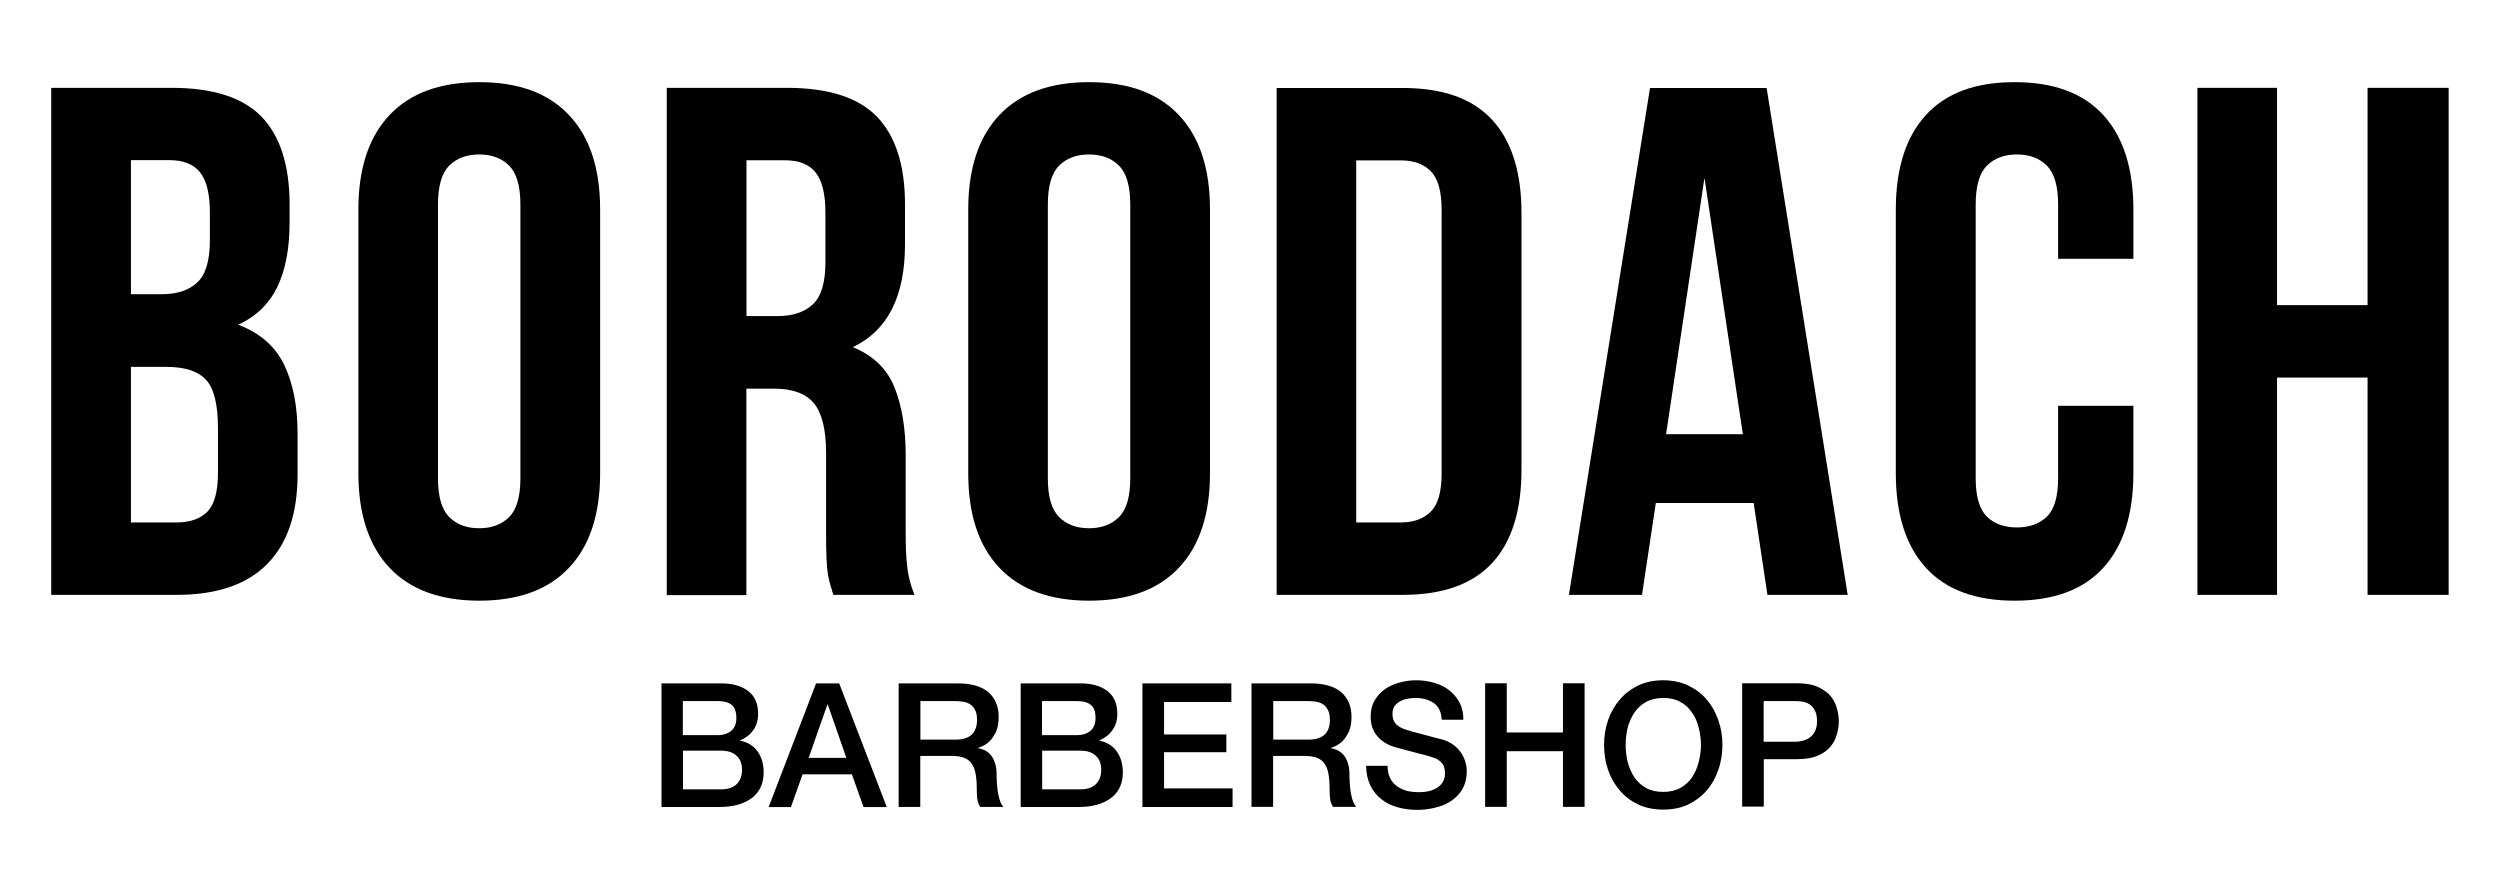 <?xml version="1.0" encoding="UTF-8"?> <svg xmlns="http://www.w3.org/2000/svg" id="Layer_1" data-name="Layer 1" viewBox="0 0 185 66"><defs><style> .cls-1 { stroke-width: 0px; } </style></defs><path class="cls-1" d="m9.69,27.14v11.52h3.38c1,0,1.76-.27,2.28-.8.52-.54.78-1.5.78-2.89v-3.27c0-1.75-.29-2.95-.88-3.59-.59-.64-1.56-.96-2.92-.96h-2.63Zm0-15.28v9.91h2.3c1.11,0,1.97-.28,2.6-.86.62-.57.94-1.61.94-3.11v-2.09c0-1.36-.24-2.34-.72-2.95-.48-.61-1.24-.91-2.28-.91h-2.84Zm3-5.36c3.07,0,5.3.72,6.67,2.14,1.37,1.43,2.07,3.59,2.07,6.49v1.34c0,1.93-.31,3.52-.91,4.77-.61,1.25-1.57,2.18-2.89,2.79,1.61.61,2.74,1.6,3.4,2.97.66,1.37.99,3.06.99,5.07v3.05c0,2.89-.75,5.1-2.25,6.62-1.5,1.52-3.73,2.28-6.7,2.28H3.79V6.5h8.89Z"></path><path class="cls-1" d="m32.41,35.39c0,1.36.28,2.31.83,2.87.55.55,1.29.83,2.22.83s1.67-.28,2.22-.83c.55-.55.83-1.51.83-2.87V15.13c0-1.36-.28-2.31-.83-2.87-.55-.55-1.29-.83-2.22-.83s-1.67.28-2.22.83c-.55.55-.83,1.51-.83,2.87v20.26Zm-5.89-19.88c0-3.04.77-5.37,2.3-6.99,1.53-1.63,3.75-2.44,6.65-2.44s5.11.81,6.64,2.44c1.54,1.63,2.3,3.96,2.3,6.99v19.51c0,3.04-.77,5.37-2.3,6.99-1.53,1.63-3.75,2.44-6.64,2.44s-5.11-.81-6.65-2.44c-1.53-1.63-2.3-3.96-2.3-6.99V15.51Z"></path><path class="cls-1" d="m55.24,11.87v11.52h2.3c1.11,0,1.97-.28,2.6-.86.62-.57.94-1.61.94-3.11v-3.7c0-1.36-.24-2.34-.72-2.95-.48-.61-1.24-.91-2.28-.91h-2.84Zm6.43,32.16c-.07-.25-.14-.48-.21-.7-.07-.21-.13-.48-.19-.8-.05-.32-.09-.73-.11-1.23-.02-.5-.03-1.13-.03-1.88v-5.89c0-1.75-.31-2.98-.91-3.7-.61-.72-1.59-1.07-2.95-1.07h-2.04v15.28h-5.89V6.5h8.89c3.07,0,5.3.72,6.67,2.14,1.37,1.43,2.07,3.59,2.07,6.49v2.95c0,3.86-1.29,6.39-3.86,7.61,1.5.61,2.53,1.6,3.08,2.97.55,1.37.83,3.05.83,5.01v5.79c0,.93.03,1.74.11,2.44.07.7.25,1.4.54,2.12h-6,0Z"></path><path class="cls-1" d="m77.54,35.39c0,1.36.28,2.31.83,2.87.55.55,1.29.83,2.22.83s1.67-.28,2.22-.83c.55-.55.83-1.51.83-2.87V15.13c0-1.36-.28-2.31-.83-2.87-.55-.55-1.29-.83-2.22-.83s-1.67.28-2.22.83c-.55.55-.83,1.51-.83,2.87v20.26Zm-5.89-19.88c0-3.04.77-5.37,2.3-6.99,1.54-1.63,3.75-2.44,6.65-2.44s5.11.81,6.64,2.44c1.54,1.63,2.3,3.96,2.3,6.99v19.51c0,3.04-.77,5.37-2.3,6.99-1.53,1.63-3.75,2.44-6.64,2.44s-5.11-.81-6.65-2.44c-1.54-1.63-2.3-3.96-2.3-6.99V15.51Z"></path><path class="cls-1" d="m100.36,11.87v26.79h3.32c.93,0,1.66-.27,2.2-.8.54-.54.8-1.48.8-2.84V15.51c0-1.36-.27-2.3-.8-2.84-.54-.54-1.27-.8-2.2-.8h-3.32Zm-5.89-5.36h9.33c2.97,0,5.17.78,6.62,2.36,1.45,1.57,2.17,3.88,2.17,6.91v18.97c0,3.04-.72,5.34-2.17,6.91-1.45,1.57-3.65,2.36-6.62,2.36h-9.33V6.5Z"></path><path class="cls-1" d="m123.29,32.13h5.68l-2.84-18.97-2.84,18.97Zm13.45,11.89h-5.95l-1.02-6.8h-7.24l-1.02,6.8h-5.41l6-37.51h8.63l6,37.51Z"></path><path class="cls-1" d="m157.87,30.03v4.99c0,3.04-.75,5.37-2.22,6.99-1.48,1.63-3.67,2.44-6.57,2.44s-5.08-.81-6.57-2.44c-1.48-1.63-2.22-3.96-2.22-6.99V15.51c0-3.04.74-5.37,2.22-6.99,1.48-1.63,3.67-2.44,6.57-2.44s5.08.81,6.57,2.44c1.48,1.63,2.22,3.96,2.22,6.99v3.64h-5.57v-4.02c0-1.36-.28-2.31-.83-2.87-.55-.55-1.29-.83-2.22-.83s-1.67.28-2.22.83c-.55.55-.83,1.51-.83,2.87v20.26c0,1.36.28,2.3.83,2.84.55.54,1.29.8,2.22.8s1.67-.27,2.22-.8c.55-.54.83-1.48.83-2.84v-5.36h5.57Z"></path><path class="cls-1" d="m168.5,44.02h-5.89V6.5h5.89v16.08h6.7V6.5h6v37.52h-6v-16.08h-6.7v16.08Z"></path><path class="cls-1" d="m130.52,54.89h2.35c.18,0,.36-.03.55-.08.19-.05.36-.13.51-.24.16-.12.29-.27.38-.46.1-.2.15-.44.15-.73s-.04-.55-.13-.74c-.09-.2-.2-.35-.35-.46-.14-.12-.31-.2-.5-.24-.19-.04-.39-.06-.6-.06h-2.37v3.02Zm-1.6-4.33h4.03c.65,0,1.18.09,1.59.28.41.19.73.42.95.7.22.28.37.59.45.92.09.33.13.64.13.92s-.04.59-.13.92c-.08.32-.23.63-.45.91-.22.28-.54.52-.95.7-.41.18-.94.27-1.59.27h-2.43v3.51h-1.6v-9.15Zm-5.84-.22c.68,0,1.29.13,1.83.38.55.26,1.01.6,1.38,1.04.38.44.66.94.86,1.52.21.58.31,1.2.31,1.84s-.1,1.28-.31,1.86c-.2.58-.48,1.09-.86,1.52-.38.44-.84.78-1.38,1.04-.54.25-1.15.37-1.83.37s-1.3-.12-1.84-.37c-.54-.26-1-.6-1.37-1.04-.38-.44-.67-.94-.87-1.52-.2-.58-.3-1.2-.3-1.86s.1-1.26.3-1.84c.2-.58.5-1.09.87-1.52.38-.44.83-.78,1.37-1.04.55-.26,1.16-.38,1.84-.38Zm0,1.31c-.49,0-.91.1-1.27.29-.35.2-.64.46-.86.79-.22.32-.39.7-.5,1.11-.1.42-.15.85-.15,1.28s.05.86.15,1.28c.11.42.28.79.5,1.13.22.32.51.58.86.78.36.2.78.29,1.27.29s.91-.1,1.26-.29c.36-.2.65-.46.87-.78.22-.33.38-.71.49-1.13.11-.42.17-.85.17-1.28s-.06-.86-.17-1.28c-.1-.42-.26-.79-.49-1.11-.22-.33-.51-.6-.87-.79-.35-.2-.77-.29-1.26-.29Zm-13.18-1.09h1.6v3.64h4.16v-3.64h1.6v9.15h-1.6v-4.12h-4.16v4.12h-1.6v-9.15Zm-7.22,6.1c0,.35.06.65.18.9.12.25.29.45.5.61.21.15.46.27.73.35.28.07.59.1.91.1.35,0,.65-.04.9-.12.25-.09.45-.19.6-.32.15-.13.26-.27.33-.44.07-.17.1-.34.1-.51,0-.35-.08-.61-.24-.77-.15-.17-.32-.29-.51-.36-.32-.12-.7-.23-1.14-.33-.43-.11-.96-.25-1.59-.42-.39-.1-.72-.23-.99-.4-.26-.17-.46-.36-.61-.56-.15-.2-.26-.42-.33-.65-.06-.23-.09-.47-.09-.7,0-.46.09-.86.28-1.19.2-.34.45-.62.77-.85.32-.22.67-.38,1.08-.49.4-.11.81-.17,1.22-.17.48,0,.93.06,1.35.19.43.12.8.3,1.11.55.32.25.58.56.77.92.19.36.28.78.28,1.26h-1.6c-.04-.59-.24-1-.6-1.24-.36-.25-.82-.37-1.37-.37-.19,0-.38.02-.58.06-.2.03-.38.1-.54.19-.16.09-.3.21-.41.36-.1.15-.15.35-.15.58,0,.32.1.58.29.77.2.18.47.32.79.41.03,0,.17.05.4.12.24.06.5.13.79.21.29.08.57.15.85.23.28.07.48.12.6.15.3.09.56.22.78.38.22.16.41.35.55.56.15.21.26.43.33.67.08.24.12.48.12.72,0,.51-.11.95-.32,1.32-.2.36-.48.65-.82.88-.34.23-.73.4-1.17.5-.44.11-.88.17-1.33.17-.52,0-1.01-.06-1.47-.19-.46-.13-.86-.32-1.2-.59-.34-.26-.61-.6-.82-1.01-.2-.42-.31-.91-.32-1.47h1.6Zm-8.47-1.93h2.63c.51,0,.9-.12,1.17-.36.27-.25.4-.61.4-1.1,0-.29-.04-.53-.13-.7-.09-.19-.2-.33-.36-.44-.15-.1-.32-.17-.51-.2-.19-.03-.38-.05-.59-.05h-2.6v2.86Zm-1.6-4.16h4.37c1.01,0,1.76.22,2.27.65.5.44.76,1.04.76,1.82,0,.44-.06.8-.19,1.09-.13.28-.28.51-.45.69-.17.17-.34.29-.51.37-.16.08-.28.13-.36.15v.03c.14.02.28.06.44.13.16.07.31.18.45.33.14.15.25.34.33.58.09.24.14.54.14.9,0,.54.04,1.03.12,1.47.09.44.21.75.38.93h-1.72c-.12-.2-.19-.41-.22-.65-.02-.24-.03-.47-.03-.69,0-.42-.03-.78-.08-1.08-.05-.31-.15-.56-.28-.76-.14-.21-.32-.35-.56-.45-.23-.09-.53-.14-.9-.14h-2.36v3.77h-1.6v-9.15Zm-8.07,0h6.58v1.38h-4.98v2.4h4.61v1.31h-4.61v2.68h5.07v1.38h-6.67v-9.15Zm-7.42,7.84h2.83c.49,0,.86-.12,1.13-.37.27-.26.41-.61.41-1.08s-.14-.8-.41-1.04c-.26-.25-.64-.37-1.13-.37h-2.83v2.86Zm-1.6-7.84h4.45c.82,0,1.48.19,1.97.56.5.38.74.94.74,1.7,0,.46-.12.86-.35,1.19-.22.32-.54.58-.96.76v.03c.56.12.99.39,1.28.81.29.41.44.93.44,1.55,0,.36-.06.7-.19,1.01-.13.31-.33.58-.6.81-.27.22-.62.4-1.05.54-.43.13-.94.19-1.52.19h-4.2v-9.15Zm1.6,3.83h2.61c.38,0,.7-.11.96-.32.26-.22.38-.54.38-.95,0-.46-.12-.79-.35-.97-.23-.19-.56-.28-1-.28h-2.61v2.52Zm-9.02.33h2.63c.51,0,.9-.12,1.17-.36.26-.25.4-.61.4-1.1,0-.29-.04-.53-.13-.7-.09-.19-.21-.33-.36-.44-.15-.1-.32-.17-.51-.2-.19-.03-.38-.05-.59-.05h-2.6v2.86Zm-1.6-4.16h4.37c1.01,0,1.76.22,2.27.65.5.44.76,1.04.76,1.82,0,.44-.06.8-.19,1.09-.13.28-.28.51-.45.69-.17.17-.34.29-.51.37-.16.08-.28.13-.36.15v.03c.14.02.28.06.44.13.16.07.31.18.45.33.14.15.25.34.33.58.09.24.14.54.14.9,0,.54.04,1.03.12,1.47.09.44.21.75.38.93h-1.72c-.12-.2-.19-.41-.22-.65-.02-.24-.03-.47-.03-.69,0-.42-.03-.78-.08-1.08-.05-.31-.15-.56-.28-.76-.14-.21-.32-.35-.56-.45-.23-.09-.53-.14-.9-.14h-2.36v3.77h-1.6v-9.15Zm-6.66,5.51h2.79l-1.37-3.93h-.04l-1.38,3.93Zm.56-5.51h1.7l3.52,9.15h-1.72l-.86-2.42h-3.65l-.86,2.42h-1.65l3.51-9.15Zm-9.86,7.84h2.83c.49,0,.86-.12,1.13-.37.27-.26.41-.61.41-1.08s-.14-.8-.41-1.04c-.26-.25-.64-.37-1.13-.37h-2.83v2.86Zm-1.6-7.84h4.45c.82,0,1.48.19,1.97.56.5.38.74.94.74,1.7,0,.46-.12.86-.35,1.19-.22.32-.54.58-.96.76v.03c.56.12.99.39,1.28.81.29.41.44.93.44,1.55,0,.36-.06.7-.19,1.01-.13.31-.33.58-.6.81-.27.22-.62.4-1.05.54-.43.13-.94.19-1.52.19h-4.2v-9.15Zm1.6,3.83h2.61c.38,0,.7-.11.96-.32.26-.22.38-.54.38-.95,0-.46-.12-.79-.35-.97-.23-.19-.56-.28-1-.28h-2.61v2.52Z"></path></svg> 